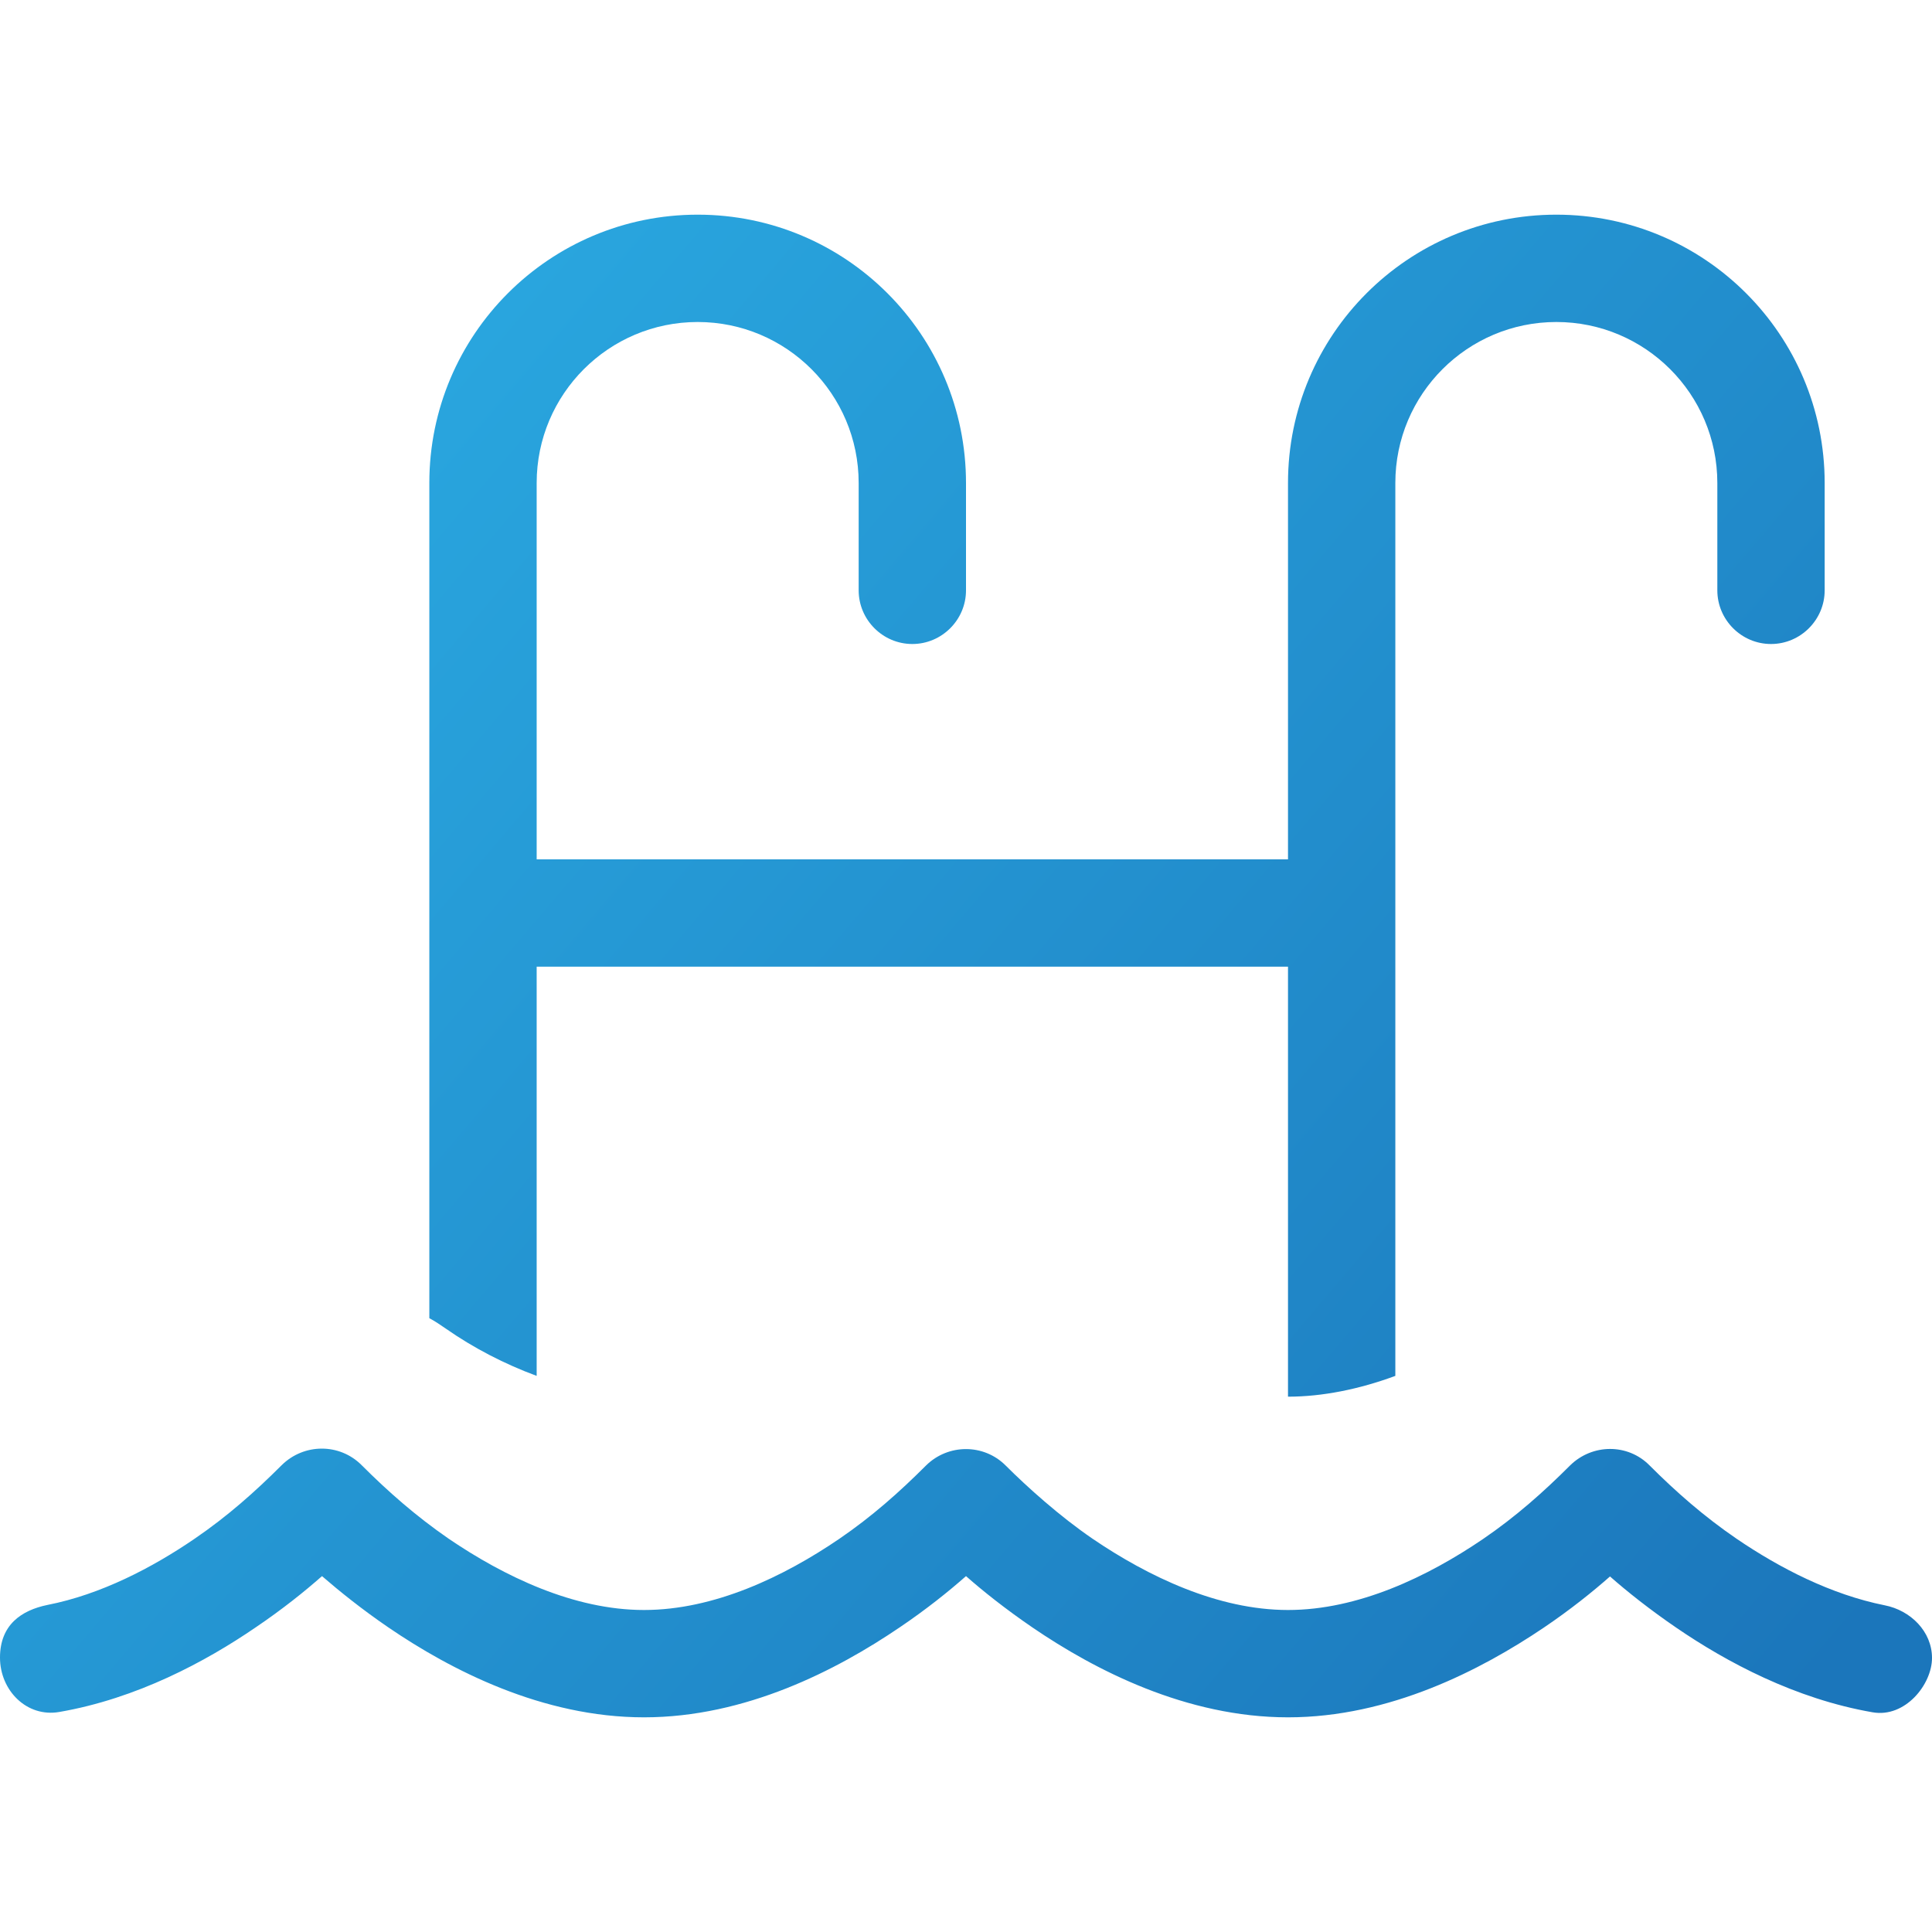 <?xml version="1.0" encoding="UTF-8"?>
<svg xmlns="http://www.w3.org/2000/svg" xmlns:xlink="http://www.w3.org/1999/xlink" id="Layer_1" data-name="Layer 1" version="1.1" viewBox="0 0 576 576">
  <defs>
    <style>
      .cls-1 {
        fill: url(#linear-gradient);
        stroke-width: 0px;
      }
    </style>
    <linearGradient id="linear-gradient" x1="31.9" y1="100.5" x2="525.9" y2="520.5" gradientUnits="userSpaceOnUse">
      <stop offset="0" stop-color="#2bace3"></stop>
      <stop offset="1" stop-color="#1b76bb"></stop>
    </linearGradient>
  </defs>
  <path class="cls-1" d="M128,144c0-44.2,35.8-80,80-80s80,35.8,80,80v32c0,8.8-7.2,16-16,16s-16-7.2-16-16v-32c0-26.5-21.5-48-48-48s-48,21.5-48,48v112.2h224v-112.2c0-44.2,35.8-80,80-80s80,35.8,80,80v32c0,8.8-7.2,16-16,16s-16-7.2-16-16v-32c0-26.5-21.5-48-48-48s-48,21.5-48,48v266.2c-10.8,4-21.8,6.2-32,6.2h0v-128.2h-224v122c-9.5-3.5-18.8-8.3-27.1-14.1-1.6-1.1-3.2-2.2-4.9-3.1v-120.8s0-128.2,0-128.2ZM192,480c20.9,0,41.6-9.9,58.2-21.2,9.8-6.7,18-14,25.9-21.9,6.6-6.5,17.2-6.5,23.7,0s16.2,15.2,26,21.9c16.5,11.2,37.3,21.2,58.2,21.2s41.6-9.9,58.2-21.2c9.8-6.7,18-14,25.9-21.9,6.6-6.5,17.2-6.6,23.7,0,7.9,7.9,16.2,15.2,26,21.9,12.8,8.7,28.1,16.6,44.1,19.8,7.7,1.5,14.1,7.8,14.1,15.7s-8,17.9-17.7,16.2c-23.1-4-43.6-15-58.5-25.2-7.9-5.4-14.7-10.8-19.8-15.3-5.1,4.5-11.8,9.9-19.8,15.3-18.7,12.6-45.9,26.7-76.2,26.7s-57.6-14.1-76.2-26.8c-7.9-5.4-14.7-10.8-19.8-15.3-5.1,4.5-11.8,9.9-19.8,15.3-18.7,12.7-45.9,26.8-76.2,26.8s-57.6-14.1-76.2-26.8c-7.9-5.4-14.6-10.8-19.8-15.3-5.1,4.5-11.8,9.9-19.8,15.3-14.9,10.2-35.4,21.2-58.5,25.2-9.7,1.7-17.7-6.4-17.7-16.2s6.4-14.1,14.1-15.7c15.9-3.1,31.3-11.1,44-19.8,9.8-6.7,18-14,25.9-21.9,6.6-6.5,17.2-6.6,23.8,0,7.9,7.9,16.2,15.2,25.9,21.9,16.6,11.3,37.4,21.3,58.3,21.3Z"></path>
</svg>
